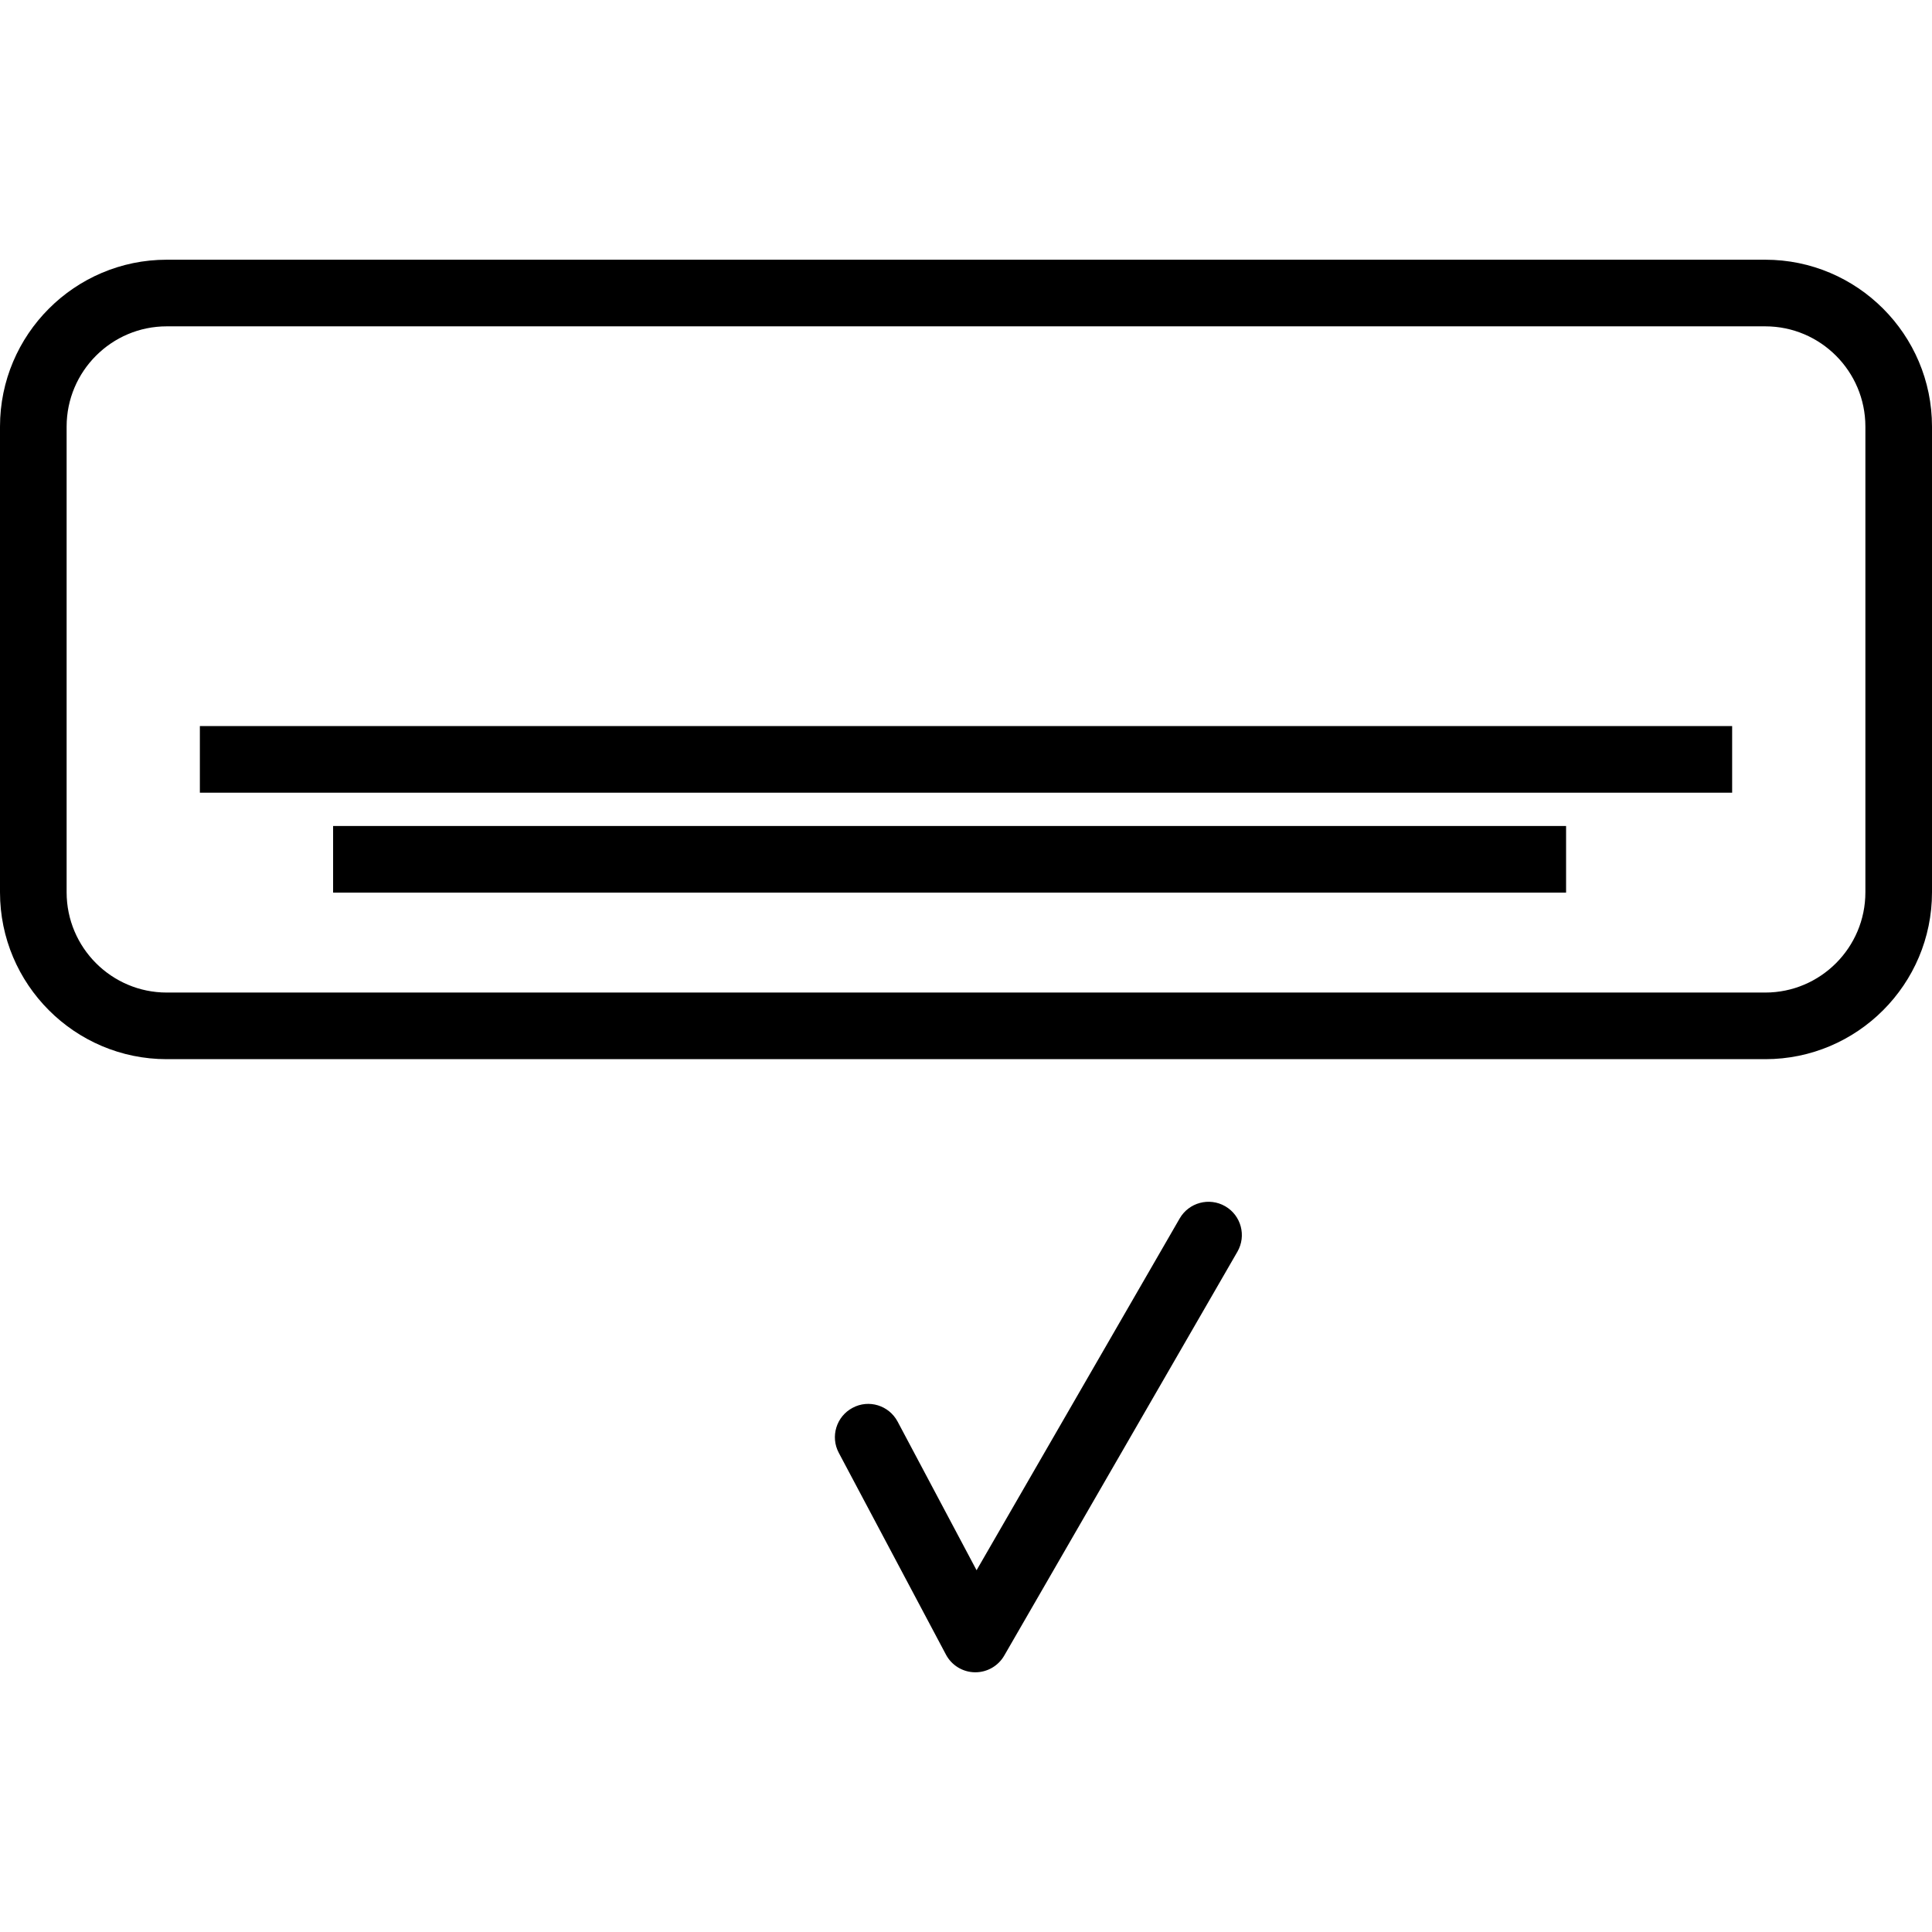 <?xml version="1.0" encoding="iso-8859-1"?>
<!-- Uploaded to: SVG Repo, www.svgrepo.com, Generator: SVG Repo Mixer Tools -->
<svg fill="#000000" version="1.1" id="Layer_1" xmlns="http://www.w3.org/2000/svg" xmlns:xlink="http://www.w3.org/1999/xlink" 
	 viewBox="0 0 206.816 206.816" xml:space="preserve">
<g>
	<g>
		<g>
			<path d="M188.97,27.802H17.847C8.006,27.802,0,35.815,0,45.666v49.852c0,9.851,8.006,17.864,17.847,17.864H188.97
				c9.841,0,17.846-8.013,17.846-17.864V45.666C206.817,35.815,198.811,27.802,188.97,27.802z M199.685,95.518
				c0,5.916-4.806,10.732-10.715,10.732H17.847c-5.909,0-10.715-4.816-10.715-10.732V45.666c0-5.916,4.806-10.732,10.715-10.732
				H188.97c5.909,0,10.715,4.816,10.715,10.732V95.518z"/>
			<rect x="35.658" y="88.421" width="131.987" height="7.132"/>
			<rect x="21.395" y="77.724" width="164.027" height="7.132"/>
			<path d="M131.155,129.125c-1.706-0.982-3.886-0.4-4.872,1.306l-21.743,37.66l-8.451-15.91c-0.926-1.741-3.085-2.41-4.82-1.477
				c-1.741,0.923-2.403,3.082-1.477,4.82l11.47,21.597c0.606,1.146,1.79,1.87,3.085,1.894c0.021,0,0.042,0,0.063,0
				c1.271,0,2.451-0.679,3.089-1.783l24.961-43.235C133.446,132.289,132.861,130.109,131.155,129.125z"/>
		</g>
	</g>
</g>
</svg>
